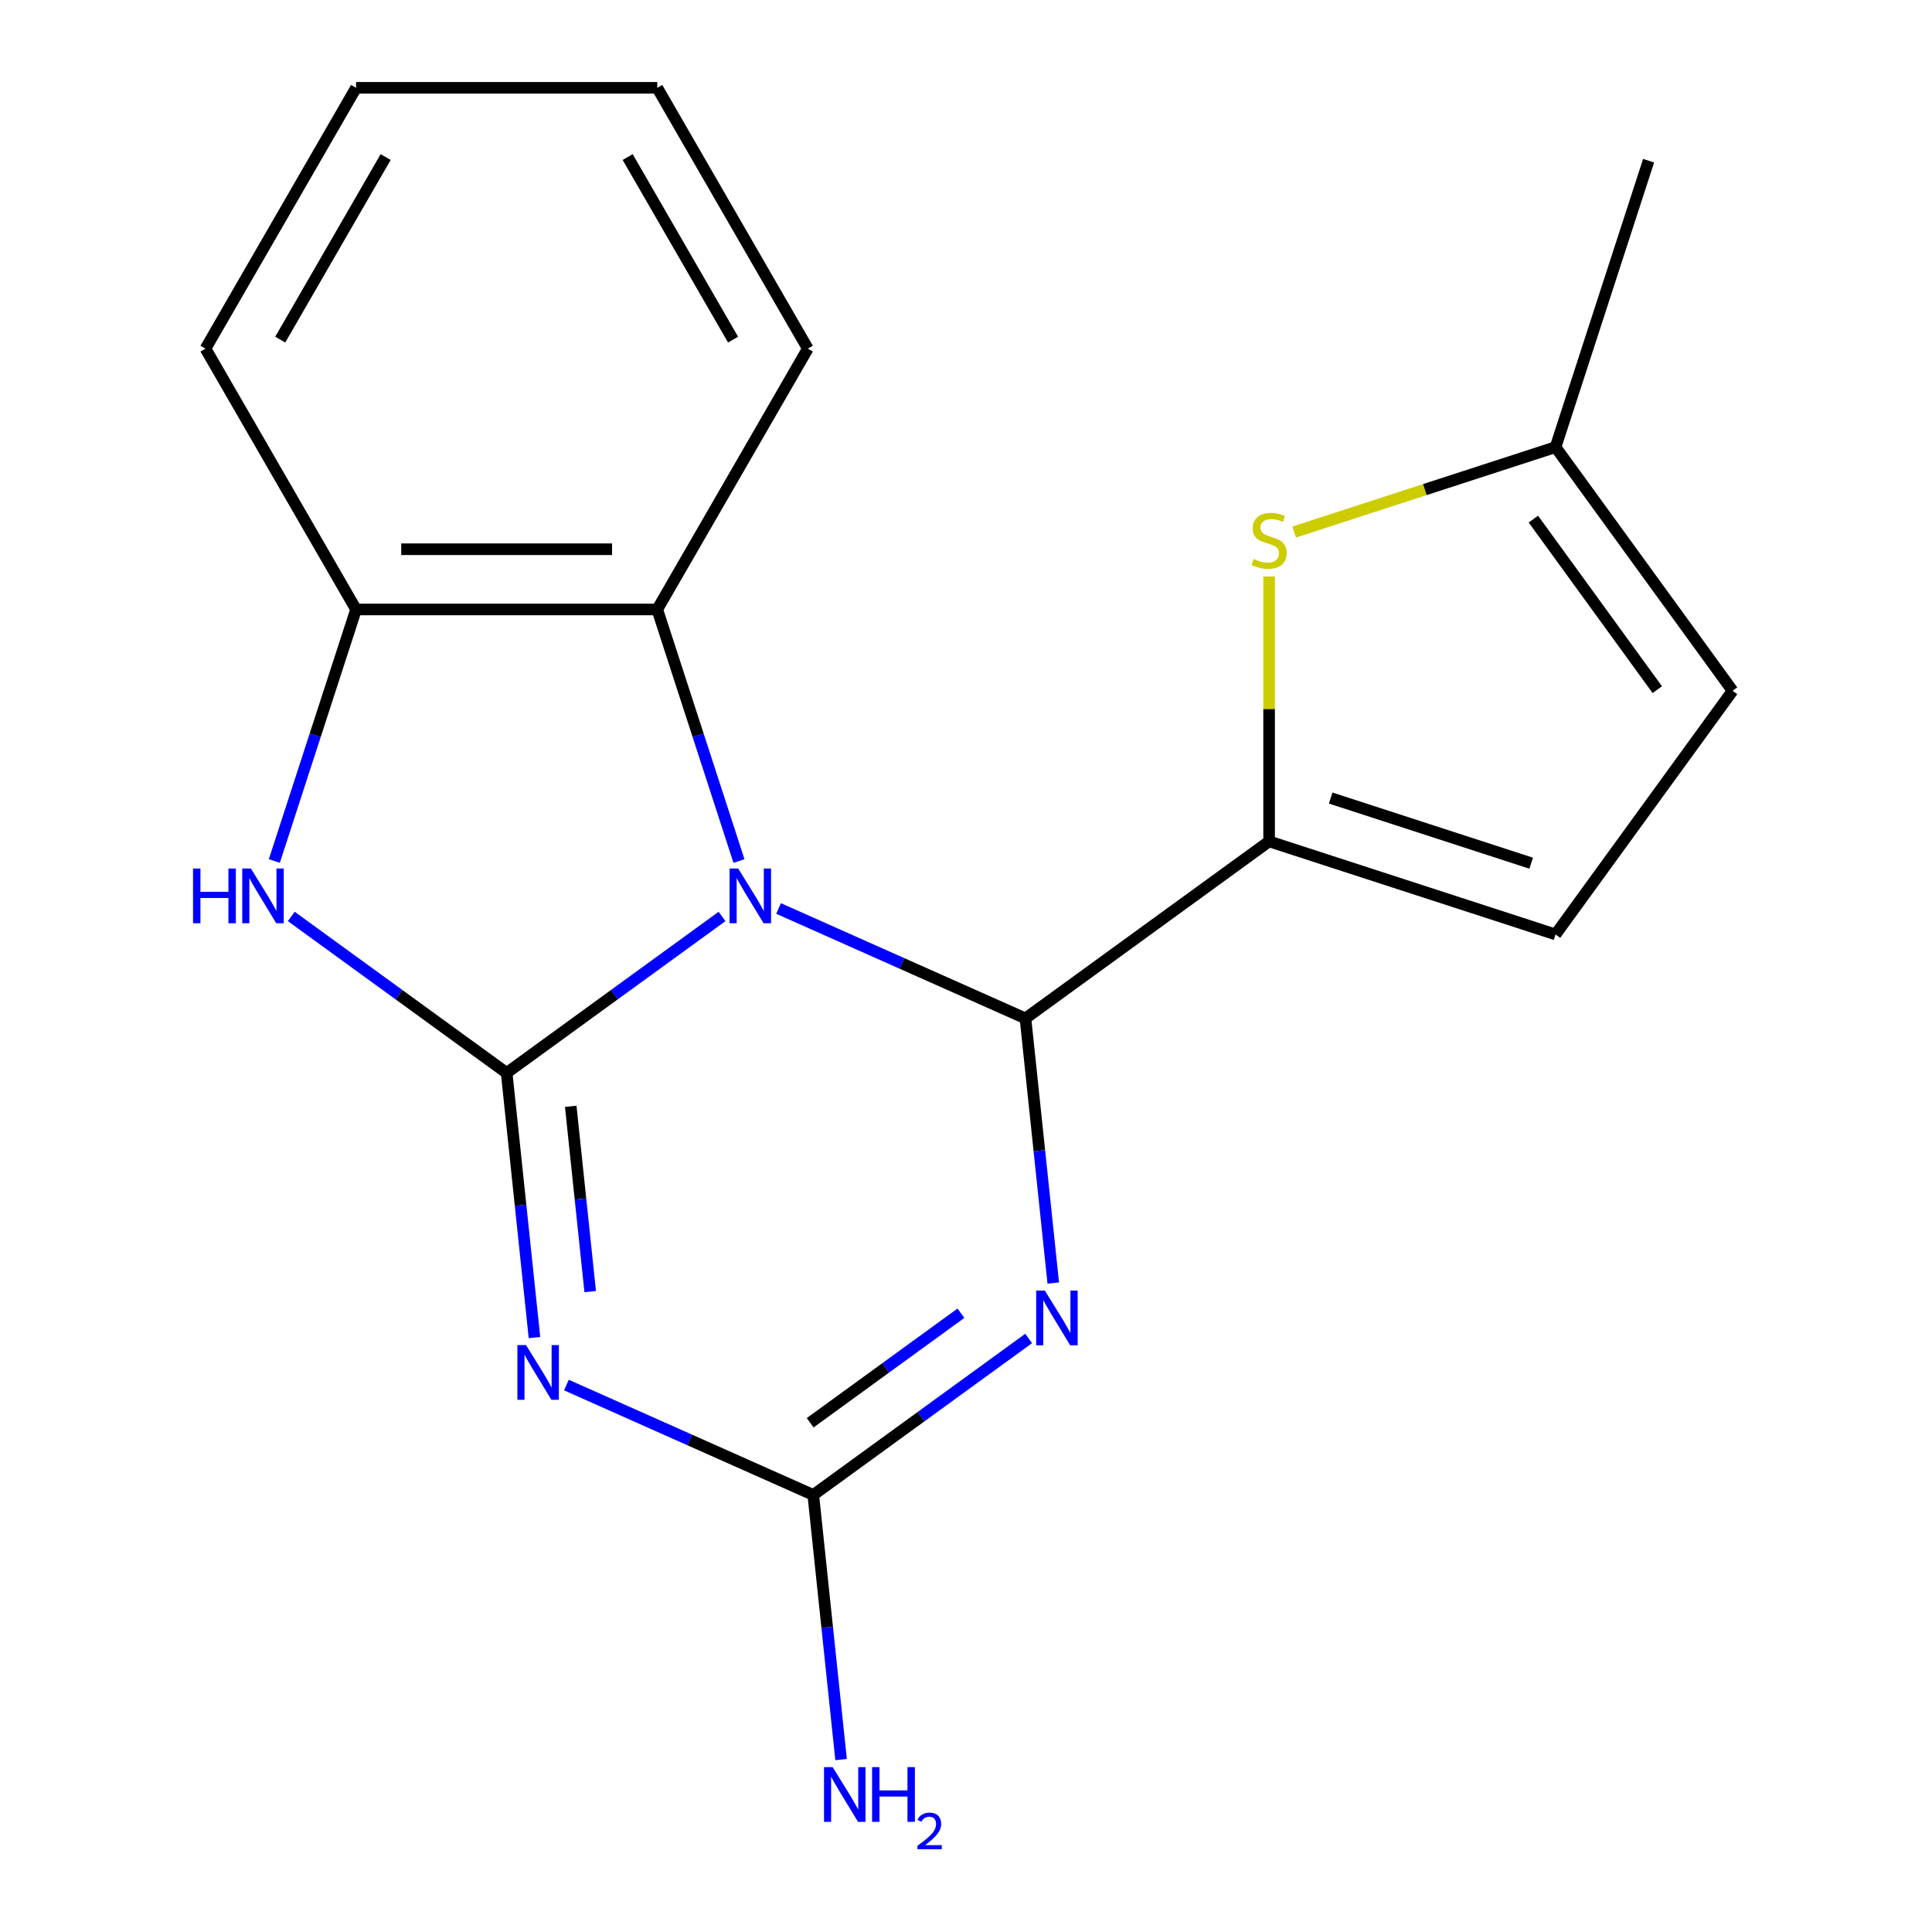 <?xml version='1.0' encoding='iso-8859-1'?>
<svg version='1.1' baseProfile='full'
              xmlns='http://www.w3.org/2000/svg'
                      xmlns:rdkit='http://www.rdkit.org/xml'
                      xmlns:xlink='http://www.w3.org/1999/xlink'
                  xml:space='preserve'
width='1000px' height='1000px' viewBox='0 0 1000 1000'>
<!-- END OF HEADER -->
<rect style='opacity:1.0;fill:#FFFFFF;stroke:none' width='1000' height='1000' x='0' y='0'> </rect>
<path class='bond-0' d='M 373.723,474.353 L 317.984,514.85' style='fill:none;fill-rule:evenodd;stroke:#0000FF;stroke-width:6px;stroke-linecap:butt;stroke-linejoin:miter;stroke-opacity:1' />
<path class='bond-0' d='M 317.984,514.85 L 262.244,555.347' style='fill:none;fill-rule:evenodd;stroke:#000000;stroke-width:6px;stroke-linecap:butt;stroke-linejoin:miter;stroke-opacity:1' />
<path class='bond-1' d='M 402.997,470.235 L 466.884,498.68' style='fill:none;fill-rule:evenodd;stroke:#0000FF;stroke-width:6px;stroke-linecap:butt;stroke-linejoin:miter;stroke-opacity:1' />
<path class='bond-1' d='M 466.884,498.68 L 530.771,527.124' style='fill:none;fill-rule:evenodd;stroke:#000000;stroke-width:6px;stroke-linecap:butt;stroke-linejoin:miter;stroke-opacity:1' />
<path class='bond-7' d='M 382.493,445.661 L 361.341,380.561' style='fill:none;fill-rule:evenodd;stroke:#0000FF;stroke-width:6px;stroke-linecap:butt;stroke-linejoin:miter;stroke-opacity:1' />
<path class='bond-7' d='M 361.341,380.561 L 340.188,315.46' style='fill:none;fill-rule:evenodd;stroke:#000000;stroke-width:6px;stroke-linecap:butt;stroke-linejoin:miter;stroke-opacity:1' />
<path class='bond-2' d='M 262.244,555.347 L 269.443,623.835' style='fill:none;fill-rule:evenodd;stroke:#000000;stroke-width:6px;stroke-linecap:butt;stroke-linejoin:miter;stroke-opacity:1' />
<path class='bond-2' d='M 269.443,623.835 L 276.641,692.324' style='fill:none;fill-rule:evenodd;stroke:#0000FF;stroke-width:6px;stroke-linecap:butt;stroke-linejoin:miter;stroke-opacity:1' />
<path class='bond-2' d='M 295.41,572.635 L 300.449,620.576' style='fill:none;fill-rule:evenodd;stroke:#000000;stroke-width:6px;stroke-linecap:butt;stroke-linejoin:miter;stroke-opacity:1' />
<path class='bond-2' d='M 300.449,620.576 L 305.488,668.518' style='fill:none;fill-rule:evenodd;stroke:#0000FF;stroke-width:6px;stroke-linecap:butt;stroke-linejoin:miter;stroke-opacity:1' />
<path class='bond-6' d='M 262.244,555.347 L 206.505,514.85' style='fill:none;fill-rule:evenodd;stroke:#000000;stroke-width:6px;stroke-linecap:butt;stroke-linejoin:miter;stroke-opacity:1' />
<path class='bond-6' d='M 206.505,514.85 L 150.765,474.353' style='fill:none;fill-rule:evenodd;stroke:#0000FF;stroke-width:6px;stroke-linecap:butt;stroke-linejoin:miter;stroke-opacity:1' />
<path class='bond-3' d='M 530.771,527.124 L 537.969,595.612' style='fill:none;fill-rule:evenodd;stroke:#000000;stroke-width:6px;stroke-linecap:butt;stroke-linejoin:miter;stroke-opacity:1' />
<path class='bond-3' d='M 537.969,595.612 L 545.168,664.1' style='fill:none;fill-rule:evenodd;stroke:#0000FF;stroke-width:6px;stroke-linecap:butt;stroke-linejoin:miter;stroke-opacity:1' />
<path class='bond-5' d='M 530.771,527.124 L 656.887,435.495' style='fill:none;fill-rule:evenodd;stroke:#000000;stroke-width:6px;stroke-linecap:butt;stroke-linejoin:miter;stroke-opacity:1' />
<path class='bond-20' d='M 293.176,716.898 L 357.063,745.342' style='fill:none;fill-rule:evenodd;stroke:#0000FF;stroke-width:6px;stroke-linecap:butt;stroke-linejoin:miter;stroke-opacity:1' />
<path class='bond-20' d='M 357.063,745.342 L 420.95,773.786' style='fill:none;fill-rule:evenodd;stroke:#000000;stroke-width:6px;stroke-linecap:butt;stroke-linejoin:miter;stroke-opacity:1' />
<path class='bond-4' d='M 532.428,692.792 L 476.689,733.289' style='fill:none;fill-rule:evenodd;stroke:#0000FF;stroke-width:6px;stroke-linecap:butt;stroke-linejoin:miter;stroke-opacity:1' />
<path class='bond-4' d='M 476.689,733.289 L 420.95,773.786' style='fill:none;fill-rule:evenodd;stroke:#000000;stroke-width:6px;stroke-linecap:butt;stroke-linejoin:miter;stroke-opacity:1' />
<path class='bond-4' d='M 497.381,679.718 L 458.363,708.066' style='fill:none;fill-rule:evenodd;stroke:#0000FF;stroke-width:6px;stroke-linecap:butt;stroke-linejoin:miter;stroke-opacity:1' />
<path class='bond-4' d='M 458.363,708.066 L 419.346,736.414' style='fill:none;fill-rule:evenodd;stroke:#000000;stroke-width:6px;stroke-linecap:butt;stroke-linejoin:miter;stroke-opacity:1' />
<path class='bond-13' d='M 420.95,773.786 L 428.148,842.275' style='fill:none;fill-rule:evenodd;stroke:#000000;stroke-width:6px;stroke-linecap:butt;stroke-linejoin:miter;stroke-opacity:1' />
<path class='bond-13' d='M 428.148,842.275 L 435.346,910.763' style='fill:none;fill-rule:evenodd;stroke:#0000FF;stroke-width:6px;stroke-linecap:butt;stroke-linejoin:miter;stroke-opacity:1' />
<path class='bond-8' d='M 656.887,435.495 L 656.887,366.94' style='fill:none;fill-rule:evenodd;stroke:#000000;stroke-width:6px;stroke-linecap:butt;stroke-linejoin:miter;stroke-opacity:1' />
<path class='bond-8' d='M 656.887,366.94 L 656.887,298.384' style='fill:none;fill-rule:evenodd;stroke:#CCCC00;stroke-width:6px;stroke-linecap:butt;stroke-linejoin:miter;stroke-opacity:1' />
<path class='bond-10' d='M 656.887,435.495 L 805.145,483.667' style='fill:none;fill-rule:evenodd;stroke:#000000;stroke-width:6px;stroke-linecap:butt;stroke-linejoin:miter;stroke-opacity:1' />
<path class='bond-10' d='M 688.76,413.069 L 792.54,446.79' style='fill:none;fill-rule:evenodd;stroke:#000000;stroke-width:6px;stroke-linecap:butt;stroke-linejoin:miter;stroke-opacity:1' />
<path class='bond-19' d='M 141.995,445.661 L 163.148,380.561' style='fill:none;fill-rule:evenodd;stroke:#0000FF;stroke-width:6px;stroke-linecap:butt;stroke-linejoin:miter;stroke-opacity:1' />
<path class='bond-19' d='M 163.148,380.561 L 184.3,315.46' style='fill:none;fill-rule:evenodd;stroke:#000000;stroke-width:6px;stroke-linecap:butt;stroke-linejoin:miter;stroke-opacity:1' />
<path class='bond-9' d='M 340.188,315.46 L 184.3,315.46' style='fill:none;fill-rule:evenodd;stroke:#000000;stroke-width:6px;stroke-linecap:butt;stroke-linejoin:miter;stroke-opacity:1' />
<path class='bond-9' d='M 316.805,284.283 L 207.683,284.283' style='fill:none;fill-rule:evenodd;stroke:#000000;stroke-width:6px;stroke-linecap:butt;stroke-linejoin:miter;stroke-opacity:1' />
<path class='bond-14' d='M 340.188,315.46 L 418.132,180.457' style='fill:none;fill-rule:evenodd;stroke:#000000;stroke-width:6px;stroke-linecap:butt;stroke-linejoin:miter;stroke-opacity:1' />
<path class='bond-11' d='M 669.864,275.391 L 737.504,253.413' style='fill:none;fill-rule:evenodd;stroke:#CCCC00;stroke-width:6px;stroke-linecap:butt;stroke-linejoin:miter;stroke-opacity:1' />
<path class='bond-11' d='M 737.504,253.413 L 805.145,231.435' style='fill:none;fill-rule:evenodd;stroke:#000000;stroke-width:6px;stroke-linecap:butt;stroke-linejoin:miter;stroke-opacity:1' />
<path class='bond-15' d='M 184.3,315.46 L 106.356,180.457' style='fill:none;fill-rule:evenodd;stroke:#000000;stroke-width:6px;stroke-linecap:butt;stroke-linejoin:miter;stroke-opacity:1' />
<path class='bond-12' d='M 805.145,483.667 L 896.773,357.551' style='fill:none;fill-rule:evenodd;stroke:#000000;stroke-width:6px;stroke-linecap:butt;stroke-linejoin:miter;stroke-opacity:1' />
<path class='bond-16' d='M 805.145,231.435 L 853.317,83.177' style='fill:none;fill-rule:evenodd;stroke:#000000;stroke-width:6px;stroke-linecap:butt;stroke-linejoin:miter;stroke-opacity:1' />
<path class='bond-22' d='M 805.145,231.435 L 896.773,357.551' style='fill:none;fill-rule:evenodd;stroke:#000000;stroke-width:6px;stroke-linecap:butt;stroke-linejoin:miter;stroke-opacity:1' />
<path class='bond-22' d='M 793.666,268.678 L 857.806,356.96' style='fill:none;fill-rule:evenodd;stroke:#000000;stroke-width:6px;stroke-linecap:butt;stroke-linejoin:miter;stroke-opacity:1' />
<path class='bond-17' d='M 418.132,180.457 L 340.188,45.455' style='fill:none;fill-rule:evenodd;stroke:#000000;stroke-width:6px;stroke-linecap:butt;stroke-linejoin:miter;stroke-opacity:1' />
<path class='bond-17' d='M 379.44,175.796 L 324.879,81.294' style='fill:none;fill-rule:evenodd;stroke:#000000;stroke-width:6px;stroke-linecap:butt;stroke-linejoin:miter;stroke-opacity:1' />
<path class='bond-21' d='M 106.356,180.457 L 184.3,45.455' style='fill:none;fill-rule:evenodd;stroke:#000000;stroke-width:6px;stroke-linecap:butt;stroke-linejoin:miter;stroke-opacity:1' />
<path class='bond-21' d='M 145.048,175.796 L 199.609,81.294' style='fill:none;fill-rule:evenodd;stroke:#000000;stroke-width:6px;stroke-linecap:butt;stroke-linejoin:miter;stroke-opacity:1' />
<path class='bond-18' d='M 340.188,45.455 L 184.3,45.455' style='fill:none;fill-rule:evenodd;stroke:#000000;stroke-width:6px;stroke-linecap:butt;stroke-linejoin:miter;stroke-opacity:1' />
<path  class='atom-0' d='M 382.1 449.558
L 391.38 464.558
Q 392.3 466.038, 393.78 468.718
Q 395.26 471.398, 395.34 471.558
L 395.34 449.558
L 399.1 449.558
L 399.1 477.878
L 395.22 477.878
L 385.26 461.478
Q 384.1 459.558, 382.86 457.358
Q 381.66 455.158, 381.3 454.478
L 381.3 477.878
L 377.62 477.878
L 377.62 449.558
L 382.1 449.558
' fill='#0000FF'/>
<path  class='atom-3' d='M 272.279 696.221
L 281.559 711.221
Q 282.479 712.701, 283.959 715.381
Q 285.439 718.061, 285.519 718.221
L 285.519 696.221
L 289.279 696.221
L 289.279 724.541
L 285.399 724.541
L 275.439 708.141
Q 274.279 706.221, 273.039 704.021
Q 271.839 701.821, 271.479 701.141
L 271.479 724.541
L 267.799 724.541
L 267.799 696.221
L 272.279 696.221
' fill='#0000FF'/>
<path  class='atom-4' d='M 540.805 667.998
L 550.085 682.998
Q 551.005 684.478, 552.485 687.158
Q 553.965 689.838, 554.045 689.998
L 554.045 667.998
L 557.805 667.998
L 557.805 696.318
L 553.925 696.318
L 543.965 679.918
Q 542.805 677.998, 541.565 675.798
Q 540.365 673.598, 540.005 672.918
L 540.005 696.318
L 536.325 696.318
L 536.325 667.998
L 540.805 667.998
' fill='#0000FF'/>
<path  class='atom-7' d='M 99.908 449.558
L 103.748 449.558
L 103.748 461.598
L 118.228 461.598
L 118.228 449.558
L 122.068 449.558
L 122.068 477.878
L 118.228 477.878
L 118.228 464.798
L 103.748 464.798
L 103.748 477.878
L 99.908 477.878
L 99.908 449.558
' fill='#0000FF'/>
<path  class='atom-7' d='M 129.868 449.558
L 139.148 464.558
Q 140.068 466.038, 141.548 468.718
Q 143.028 471.398, 143.108 471.558
L 143.108 449.558
L 146.868 449.558
L 146.868 477.878
L 142.988 477.878
L 133.028 461.478
Q 131.868 459.558, 130.628 457.358
Q 129.428 455.158, 129.068 454.478
L 129.068 477.878
L 125.388 477.878
L 125.388 449.558
L 129.868 449.558
' fill='#0000FF'/>
<path  class='atom-9' d='M 648.887 289.327
Q 649.207 289.447, 650.527 290.007
Q 651.847 290.567, 653.287 290.927
Q 654.767 291.247, 656.207 291.247
Q 658.887 291.247, 660.447 289.967
Q 662.007 288.647, 662.007 286.367
Q 662.007 284.807, 661.207 283.847
Q 660.447 282.887, 659.247 282.367
Q 658.047 281.847, 656.047 281.247
Q 653.527 280.487, 652.007 279.767
Q 650.527 279.047, 649.447 277.527
Q 648.407 276.007, 648.407 273.447
Q 648.407 269.887, 650.807 267.687
Q 653.247 265.487, 658.047 265.487
Q 661.327 265.487, 665.047 267.047
L 664.127 270.127
Q 660.727 268.727, 658.167 268.727
Q 655.407 268.727, 653.887 269.887
Q 652.367 271.007, 652.407 272.967
Q 652.407 274.487, 653.167 275.407
Q 653.967 276.327, 655.087 276.847
Q 656.247 277.367, 658.167 277.967
Q 660.727 278.767, 662.247 279.567
Q 663.767 280.367, 664.847 282.007
Q 665.967 283.607, 665.967 286.367
Q 665.967 290.287, 663.327 292.407
Q 660.727 294.487, 656.367 294.487
Q 653.847 294.487, 651.927 293.927
Q 650.047 293.407, 647.807 292.487
L 648.887 289.327
' fill='#CCCC00'/>
<path  class='atom-14' d='M 430.984 914.66
L 440.264 929.66
Q 441.184 931.14, 442.664 933.82
Q 444.144 936.5, 444.224 936.66
L 444.224 914.66
L 447.984 914.66
L 447.984 942.98
L 444.104 942.98
L 434.144 926.58
Q 432.984 924.66, 431.744 922.46
Q 430.544 920.26, 430.184 919.58
L 430.184 942.98
L 426.504 942.98
L 426.504 914.66
L 430.984 914.66
' fill='#0000FF'/>
<path  class='atom-14' d='M 451.384 914.66
L 455.224 914.66
L 455.224 926.7
L 469.704 926.7
L 469.704 914.66
L 473.544 914.66
L 473.544 942.98
L 469.704 942.98
L 469.704 929.9
L 455.224 929.9
L 455.224 942.98
L 451.384 942.98
L 451.384 914.66
' fill='#0000FF'/>
<path  class='atom-14' d='M 474.917 941.986
Q 475.603 940.218, 477.24 939.241
Q 478.877 938.238, 481.147 938.238
Q 483.972 938.238, 485.556 939.769
Q 487.14 941.3, 487.14 944.019
Q 487.14 946.791, 485.081 949.378
Q 483.048 951.966, 478.824 955.028
L 487.457 955.028
L 487.457 957.14
L 474.864 957.14
L 474.864 955.371
Q 478.349 952.89, 480.408 951.042
Q 482.494 949.194, 483.497 947.53
Q 484.5 945.867, 484.5 944.151
Q 484.5 942.356, 483.603 941.353
Q 482.705 940.35, 481.147 940.35
Q 479.643 940.35, 478.639 940.957
Q 477.636 941.564, 476.923 942.91
L 474.917 941.986
' fill='#0000FF'/>
</svg>
